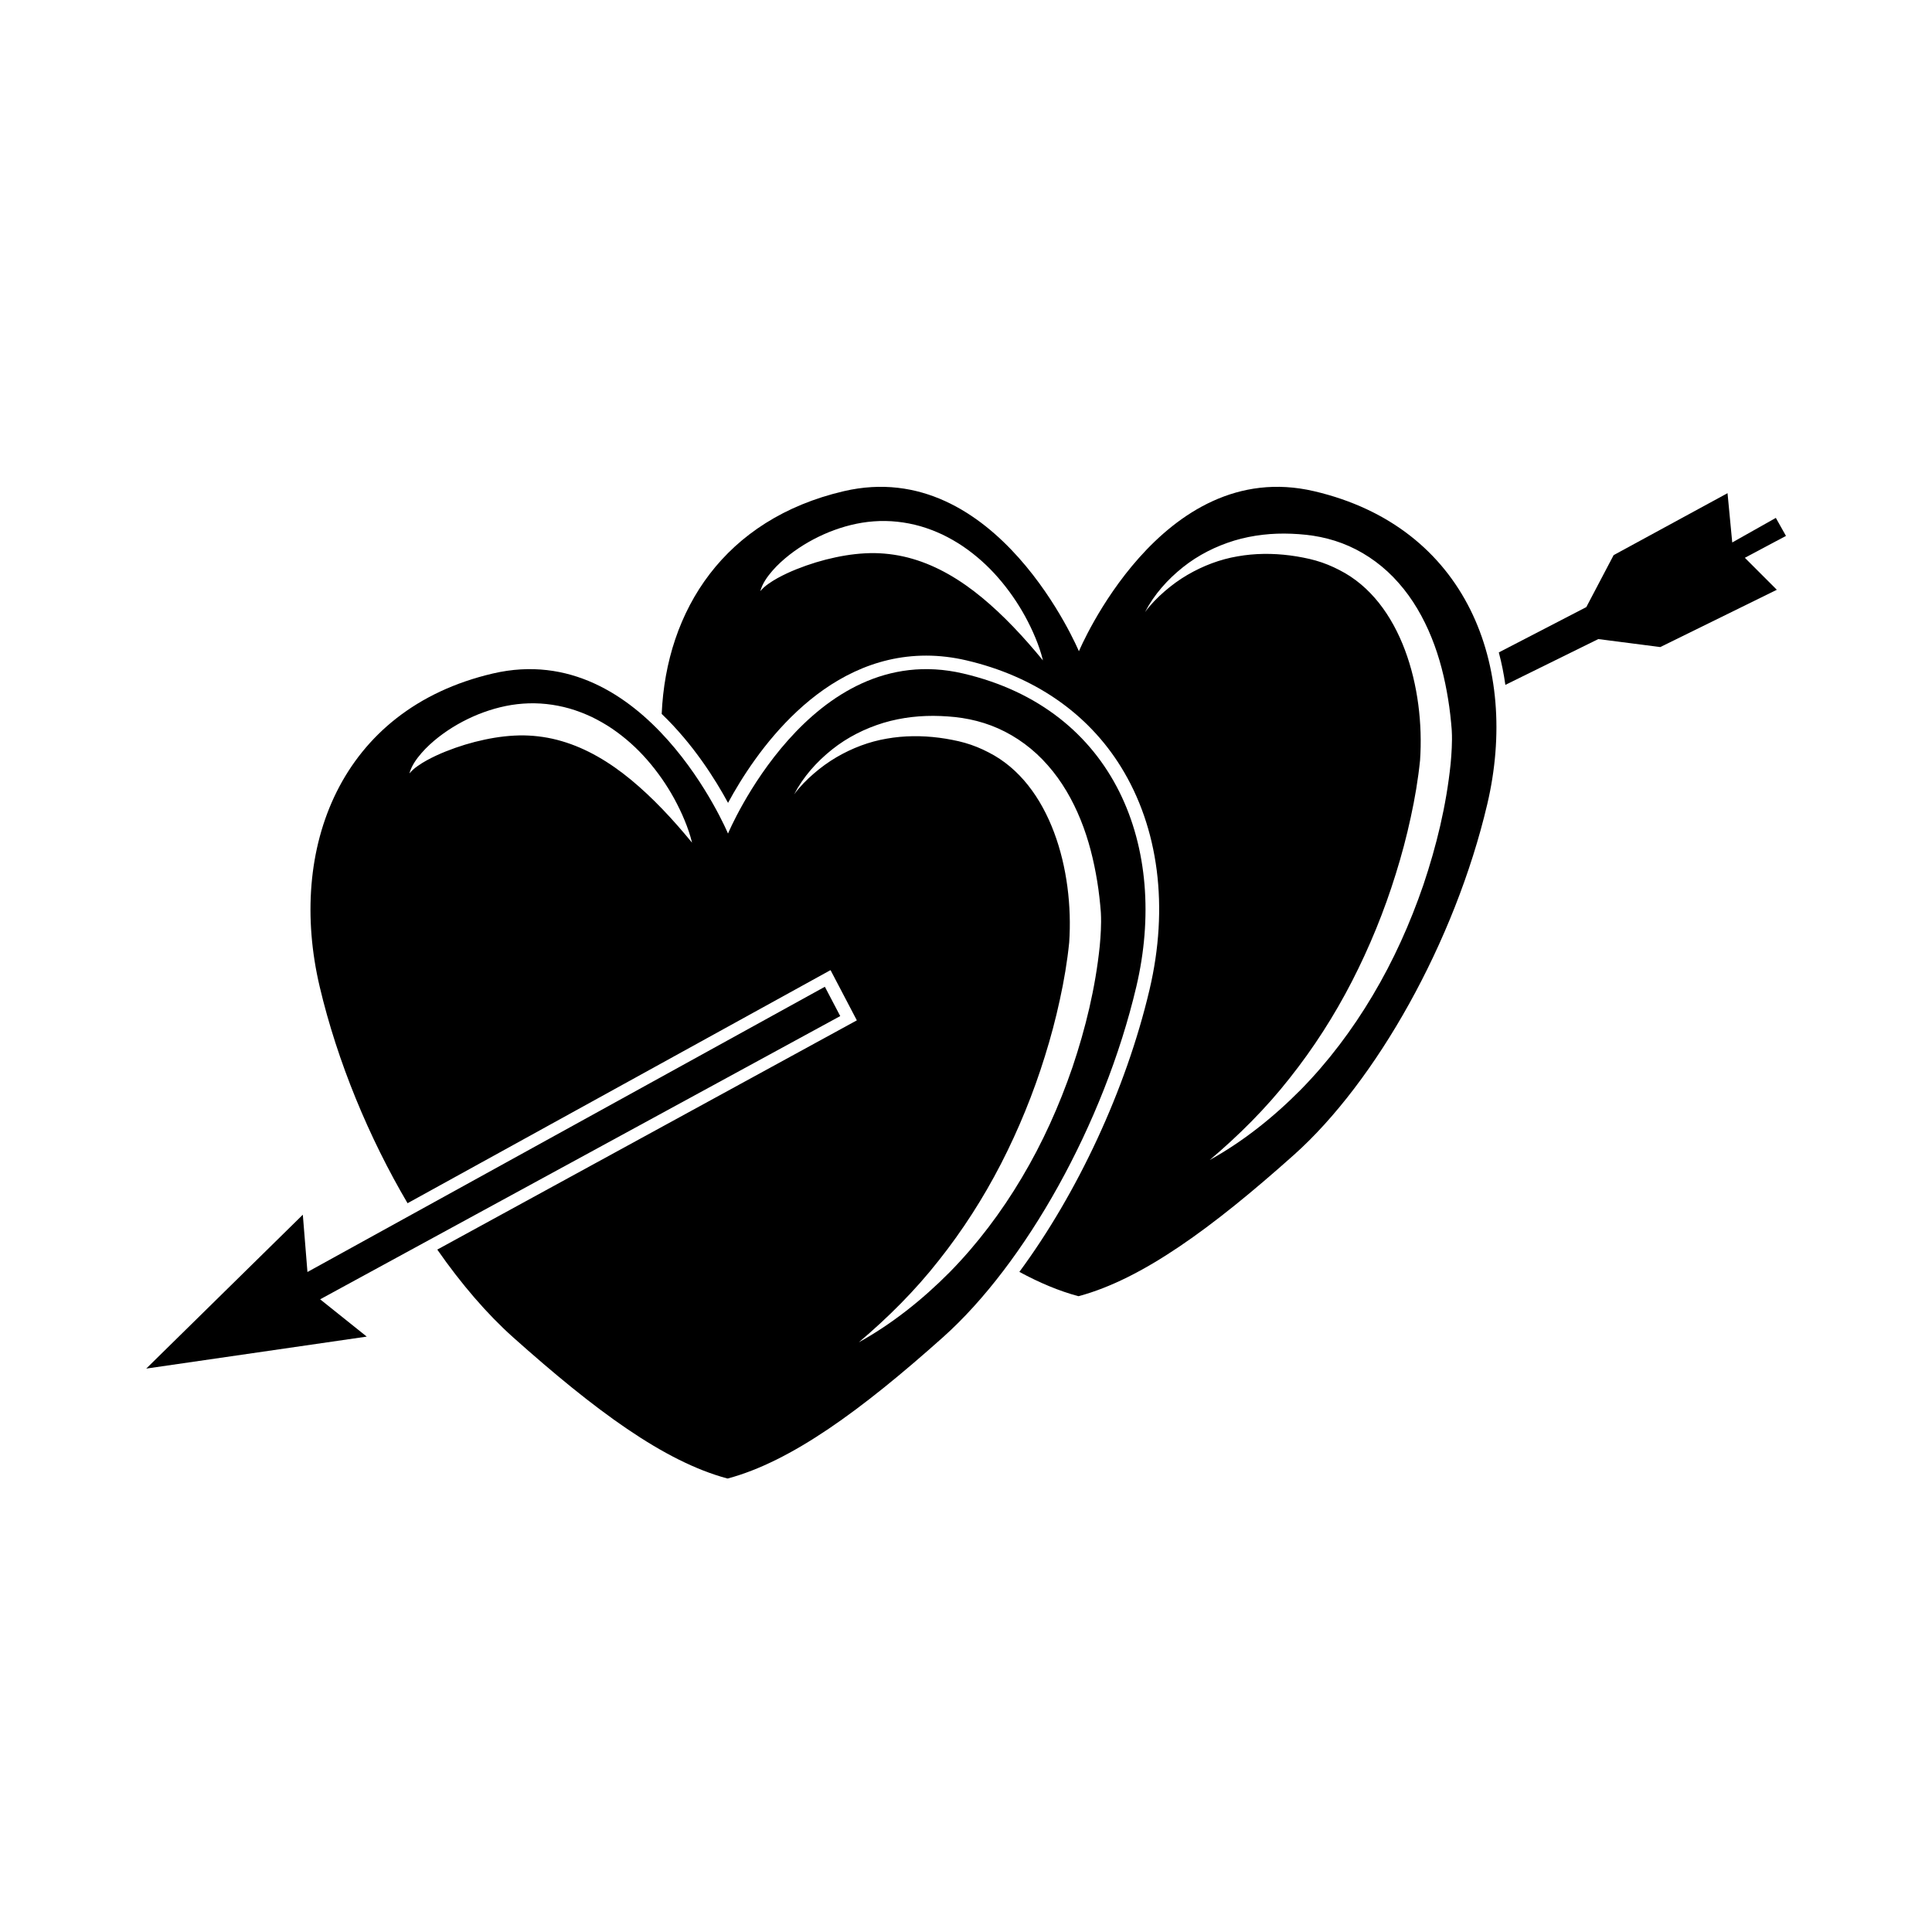 <?xml version="1.0" encoding="UTF-8"?>
<!-- Uploaded to: SVG Repo, www.svgrepo.com, Generator: SVG Repo Mixer Tools -->
<svg fill="#000000" width="800px" height="800px" version="1.1" viewBox="144 144 512 512" xmlns="http://www.w3.org/2000/svg">
 <g>
  <path d="m492.23 274.17c-40.574-9.473-62.297 42.395-62.297 42.395h-0.023s-21.723-51.867-62.297-42.395c-31.617 7.379-47.051 31.465-48.258 59.023 8.363 8.012 14.234 17.383 17.582 23.574 6.887-12.75 24.48-39.023 52.52-39.023 3.481 0 7.051 0.422 10.602 1.25 17.969 4.191 32.137 13.945 40.973 28.188 10.059 16.223 12.758 37.211 7.602 59.098-6.258 26.551-19.148 53.996-34.492 74.785 5.363 2.898 10.547 5.074 15.594 6.426h0.145c16.805-4.512 35.301-18.039 57.023-37.434 21.723-19.398 42.625-56.379 51.23-92.91 8.605-36.523-5.328-73.508-45.902-82.977zm-87.98 28.207c-5.707-4.719-11.867-8.379-18.406-10.277-3.258-0.957-6.641-1.457-10.016-1.52-3.391-0.035-6.883 0.371-10.367 1.113-3.488 0.73-6.973 1.793-10.391 3.16-1.707 0.684-3.391 1.461-5.031 2.363-0.812 0.461-1.621 0.945-2.391 1.5-0.785 0.543-1.508 1.168-2.16 1.953 0.555-2.062 1.863-3.848 3.207-5.41 1.371-1.574 2.906-2.953 4.512-4.219 3.227-2.512 6.773-4.512 10.516-6.039 3.754-1.5 7.723-2.543 11.855-2.84 4.144-0.309 8.309 0.152 12.328 1.289 2.004 0.578 3.957 1.336 5.852 2.215 1.879 0.914 3.703 1.949 5.438 3.121 3.457 2.359 6.598 5.164 9.336 8.32 2.746 3.148 5.144 6.598 7.152 10.262 1 1.836 1.914 3.719 2.711 5.656 0.805 1.934 1.5 3.926 1.996 5.984-5.137-6.25-10.418-11.898-16.141-16.633zm124.48 39.801c-0.062 1.438-0.168 2.848-0.301 4.246-1.152 11.125-3.754 21.754-7.211 32.055-3.519 10.262-7.969 20.145-13.43 29.305-5.441 9.168-11.84 17.641-19.113 25.039-7.293 7.356-15.359 13.754-24.098 18.594 7.746-6.547 14.926-13.703 21.191-21.688 6.305-7.938 11.82-16.539 16.5-25.629 4.668-9.094 8.574-18.637 11.625-28.492 1.539-4.918 2.871-9.914 3.957-14.957 1.109-5.031 1.969-10.137 2.481-15.184 1.312-19.078-4.891-42.031-21.355-50.387-2.004-1.047-4.113-1.91-6.297-2.531-0.547-0.156-1.102-0.297-1.625-0.422-0.598-0.137-1.129-0.246-1.719-0.363-1.145-0.227-2.297-0.418-3.453-0.566-4.621-0.594-9.309-0.578-13.918 0.242-4.617 0.781-9.113 2.477-13.305 4.926-2.098 1.23-4.102 2.676-5.984 4.312-1.895 1.625-3.676 3.445-5.227 5.516 2.426-4.684 5.996-8.645 10.039-11.871 4.055-3.242 8.738-5.574 13.641-7.074 4.914-1.469 10.055-2.012 15.145-1.801 1.273 0.047 2.543 0.145 3.812 0.277 0.617 0.062 1.289 0.156 1.891 0.242 0.676 0.105 1.316 0.219 1.957 0.352 2.574 0.527 5.121 1.32 7.578 2.41 4.91 2.184 9.461 5.535 13.152 9.77 3.727 4.211 6.594 9.219 8.711 14.465 2.133 5.258 3.496 10.781 4.391 16.312 0.219 1.383 0.422 2.769 0.574 4.16l0.219 2.082 0.09 1.043 0.047 0.52 0.039 0.582c0.09 1.648 0.059 3.059-0.004 4.516z"/>
  <path d="m617.3 286.02-2.684-4.773-11.555 6.512-1.246-13.062-30.184 16.418-7.242 13.773-23.188 12.008c0.742 2.797 1.324 5.668 1.734 8.605l24.629-12.137 16.426 2.117 30.887-15.184-8.473-8.473z"/>
  <path d="m371.07 414.4-0.188 0.109-111 60.645c6.363 9.129 13.176 17.059 20.07 23.223 21.723 19.395 39.988 32.922 56.789 37.434h0.145c16.805-4.512 35.301-18.039 57.023-37.434 21.723-19.398 42.625-56.379 51.23-92.91s-5.328-73.512-45.902-82.984c-40.574-9.473-62.297 42.395-62.297 42.395h-0.023s-21.723-51.867-62.297-42.395c-40.574 9.469-54.508 46.453-45.902 82.984 4.707 19.984 13.102 40.098 23.289 57.398l111.95-61.695 0.152-0.062zm-59.809-63.715c-5.707-4.719-11.871-8.379-18.406-10.277-3.258-0.961-6.641-1.461-10.016-1.52-3.387-0.035-6.883 0.371-10.367 1.113-3.488 0.73-6.973 1.793-10.391 3.16-1.707 0.684-3.391 1.461-5.031 2.363-0.812 0.457-1.621 0.941-2.391 1.5-0.785 0.543-1.508 1.168-2.16 1.953 0.555-2.066 1.863-3.852 3.207-5.41 1.371-1.574 2.906-2.957 4.512-4.219 3.227-2.512 6.773-4.512 10.516-6.039 3.754-1.496 7.723-2.543 11.855-2.836 4.144-0.309 8.309 0.152 12.328 1.289 2.004 0.578 3.957 1.336 5.852 2.215 1.879 0.914 3.703 1.949 5.438 3.121 3.457 2.359 6.598 5.164 9.336 8.32 2.746 3.148 5.141 6.594 7.152 10.262 0.996 1.84 1.914 3.719 2.711 5.66 0.805 1.934 1.5 3.926 1.996 5.981-5.137-6.254-10.422-11.906-16.141-16.637zm124.48 39.801c-0.062 1.438-0.168 2.848-0.301 4.246-1.152 11.125-3.754 21.754-7.211 32.051-3.519 10.262-7.969 20.145-13.43 29.305-5.441 9.168-11.84 17.645-19.109 25.043-7.297 7.356-15.359 13.75-24.102 18.594 7.746-6.547 14.926-13.703 21.191-21.688 6.305-7.938 11.816-16.539 16.5-25.629 4.668-9.094 8.574-18.641 11.629-28.492 1.539-4.918 2.871-9.914 3.957-14.957 1.113-5.035 1.969-10.137 2.481-15.18 1.309-19.078-4.891-42.031-21.355-50.387-2.008-1.051-4.113-1.91-6.297-2.531-0.547-0.16-1.102-0.297-1.625-0.422-0.598-0.137-1.129-0.25-1.719-0.363-1.148-0.227-2.297-0.418-3.457-0.566-4.621-0.594-9.309-0.578-13.918 0.242-4.617 0.781-9.113 2.477-13.305 4.926-2.098 1.23-4.098 2.676-5.984 4.312-1.895 1.625-3.676 3.441-5.227 5.512 2.426-4.68 5.996-8.645 10.039-11.871 4.059-3.242 8.738-5.578 13.641-7.074 4.914-1.469 10.059-2.012 15.145-1.801 1.273 0.047 2.543 0.145 3.812 0.273 0.617 0.066 1.289 0.156 1.891 0.246 0.676 0.105 1.316 0.219 1.957 0.352 2.57 0.527 5.121 1.32 7.578 2.41 4.91 2.184 9.461 5.531 13.152 9.77 3.727 4.211 6.594 9.219 8.711 14.465 2.133 5.254 3.492 10.781 4.391 16.309 0.219 1.383 0.426 2.769 0.574 4.16l0.219 2.086 0.09 1.043 0.047 0.52 0.039 0.582c0.086 1.648 0.055 3.059-0.004 4.516z"/>
  <path d="m366.67 413.27-137.83 75.059 12.355 9.883-58.441 8.477 41.496-40.781 1.227 15.184 137.12-75.59z"/>
 </g>
</svg>
